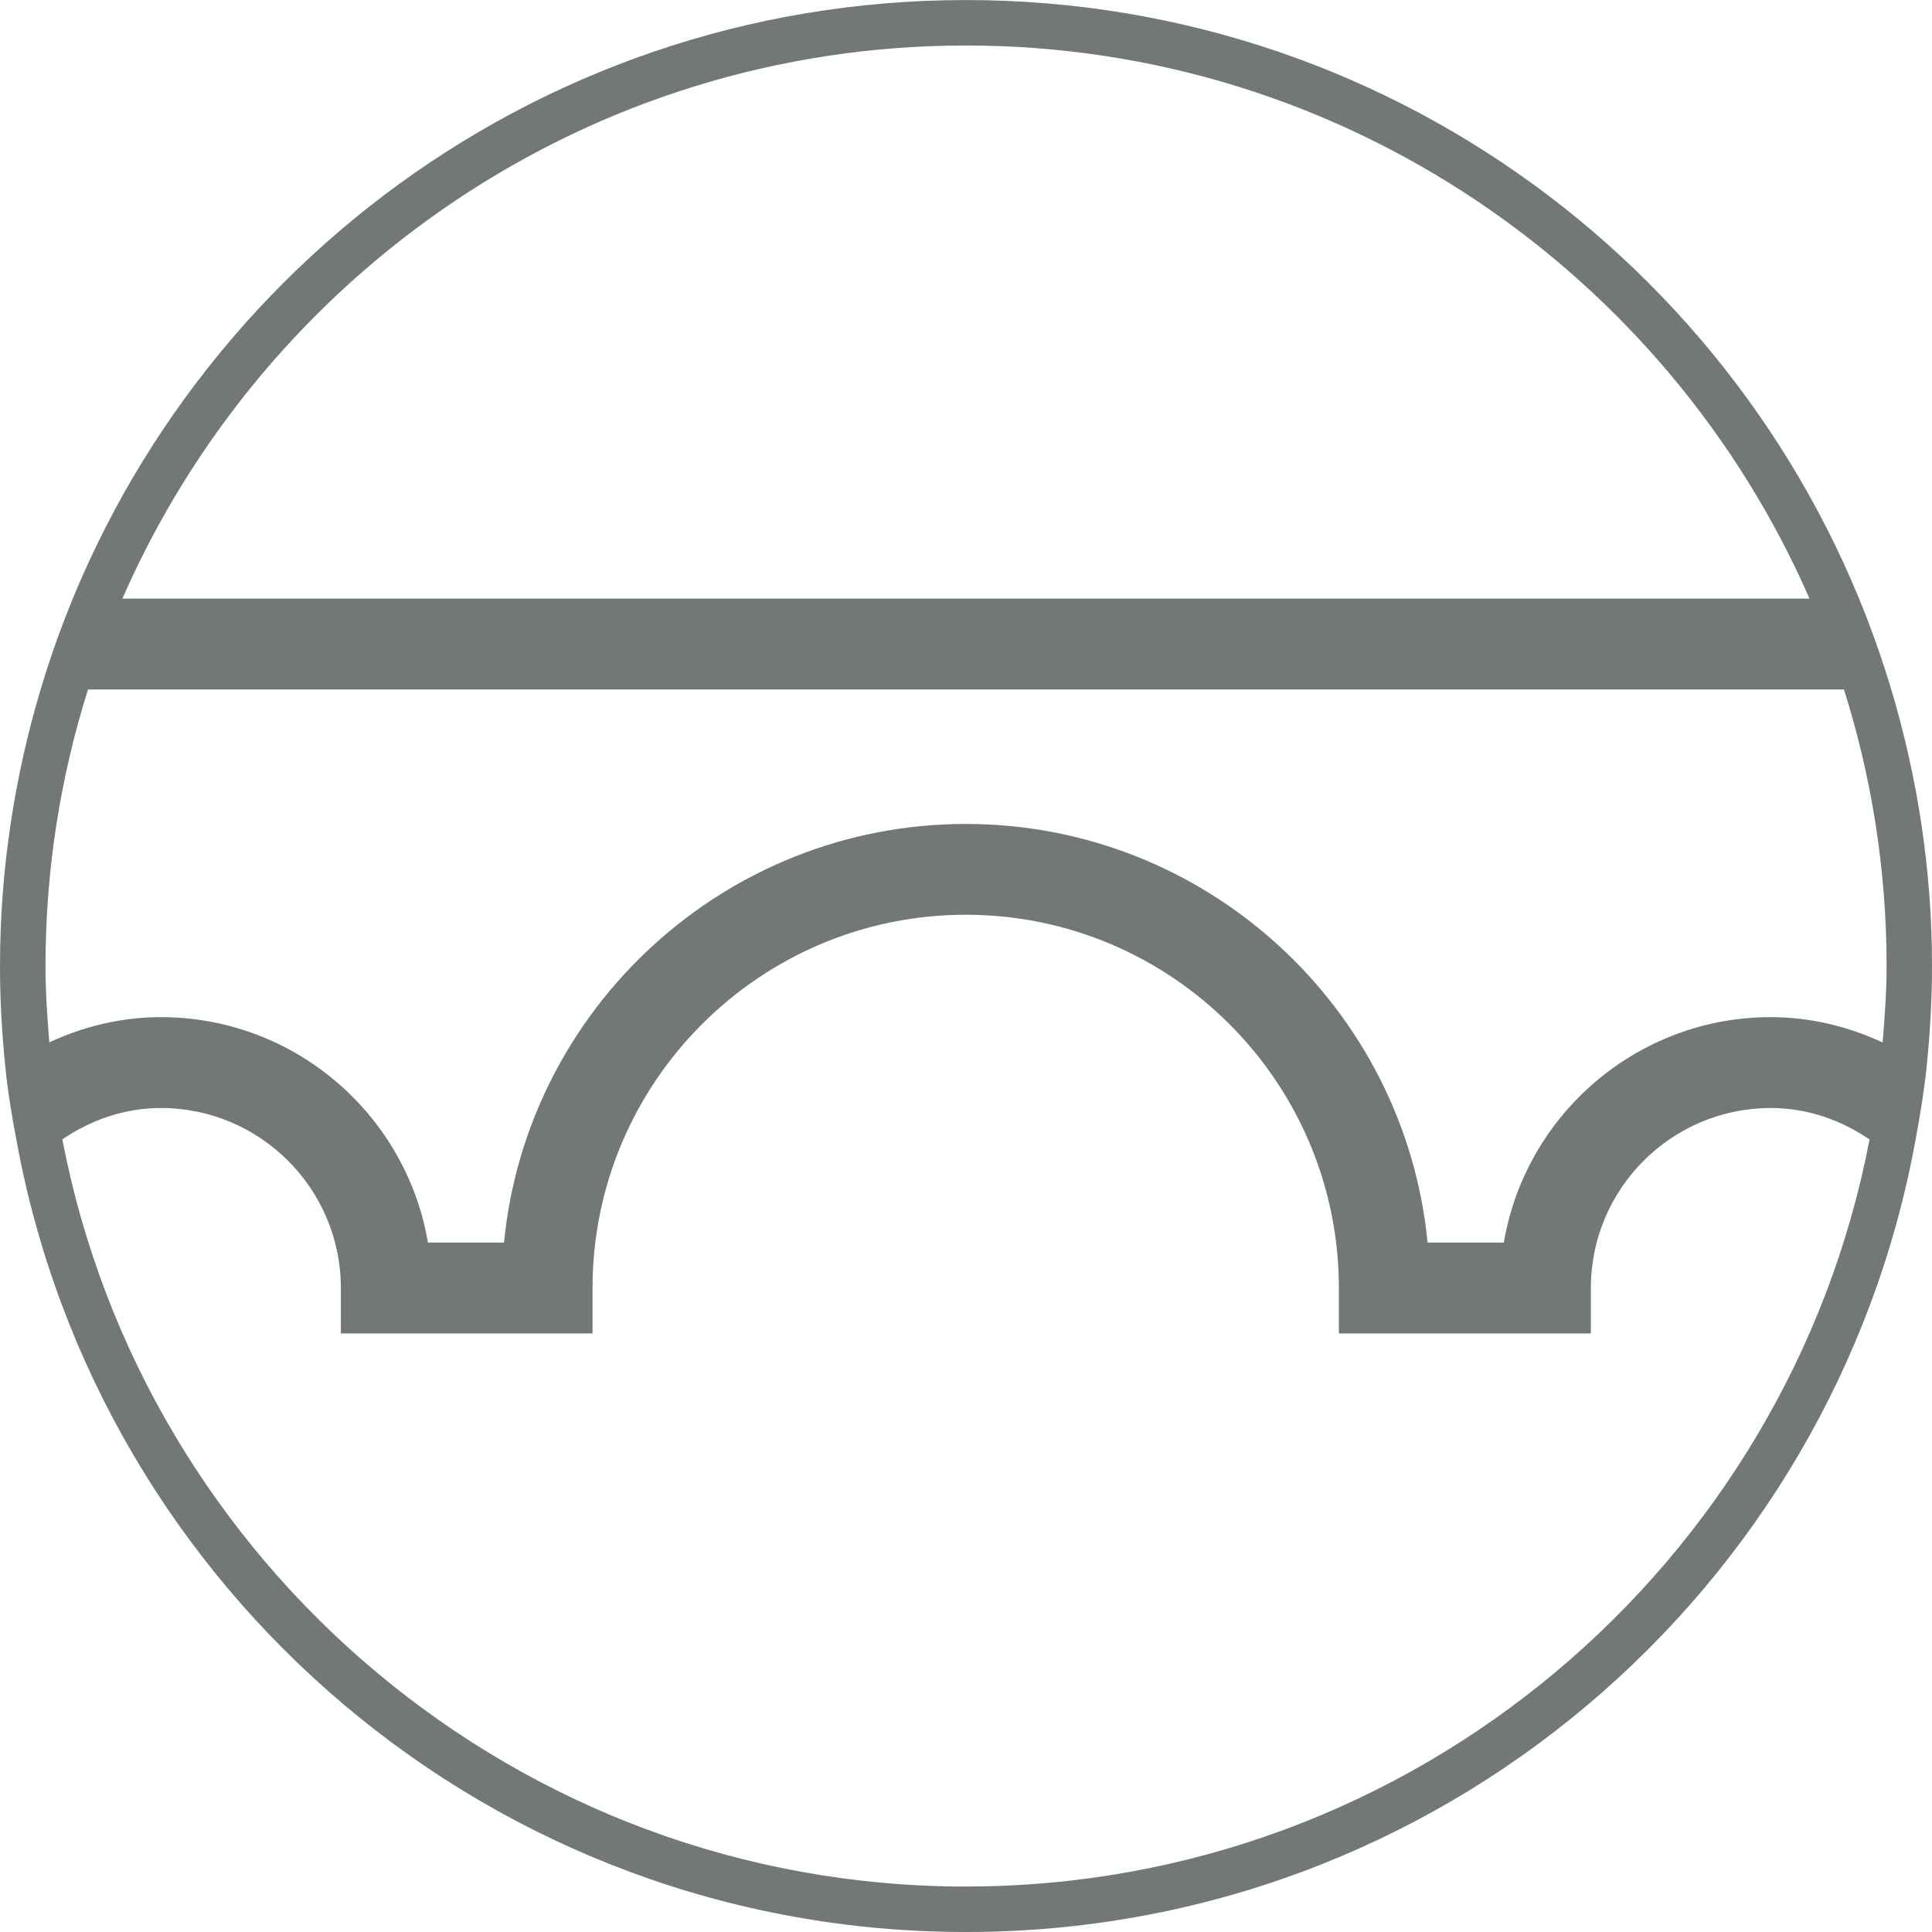 <?xml version="1.0" encoding="UTF-8"?>
<svg xmlns="http://www.w3.org/2000/svg" id="Ebene_2" data-name="Ebene 2" viewBox="0 0 400 399.98" width="70" height="70">
  <defs>
    <style>
      .cls-1 {
        fill: #727777;
        stroke-width: 0px;
      }
    </style>
  </defs>
  <g id="Ebene_1-2" data-name="Ebene 1">
    <path class="cls-1" d="M398.87,221.04c.71-6.92,1.13-13.94,1.13-21.05,0-19.91-3.01-39.1-8.43-57.25h0s0-.03-.02-.05C366.9,60.18,290.52,0,199.99,0S33.05,60.2,8.41,142.73h0C3,160.89,0,180.08,0,199.99c0,7.08.4,14.08,1.11,20.97.52,5.16,1.37,10.24,2.33,15.28,17.06,93.13,98.49,163.75,196.54,163.75s179.5-70.63,196.57-163.77c.94-5,1.76-10.03,2.32-15.17h0ZM199.99,9.41c78.04,0,145.23,47.2,174.65,114.52H25.34C54.79,56.61,121.93,9.41,199.99,9.41h0ZM381.77,142.74c5.72,18.09,8.83,37.31,8.83,57.25,0,5.35-.39,10.59-.82,15.83-7.07-3.28-14.86-5.24-23.16-5.24-27.71,0-50.79,20.21-55.27,46.67h-15.78c-4.74-48.59-45.81-86.67-95.61-86.67s-90.87,38.09-95.61,86.67h-15.75c-4.49-26.46-27.56-46.67-55.27-46.67-8.28,0-16.07,1.95-23.12,5.21-.43-5.22-.79-10.46-.79-15.8,0-19.94,3.1-39.16,8.8-57.25h363.56ZM199.99,390.58c-92.81,0-170.24-66.72-187.08-154.7,5.87-3.98,12.8-6.49,20.41-6.49,20.54,0,37.25,16.72,37.25,37.26v9.41h52.11v-9.41c0-42.61,34.67-77.27,77.27-77.27s77.25,34.66,77.25,77.27v9.41h52.17v-9.41c0-20.54,16.71-37.26,37.25-37.26,7.64,0,14.59,2.53,20.45,6.51-16.85,87.96-94.29,154.67-187.08,154.67h0Z"/>
  </g>
</svg>
